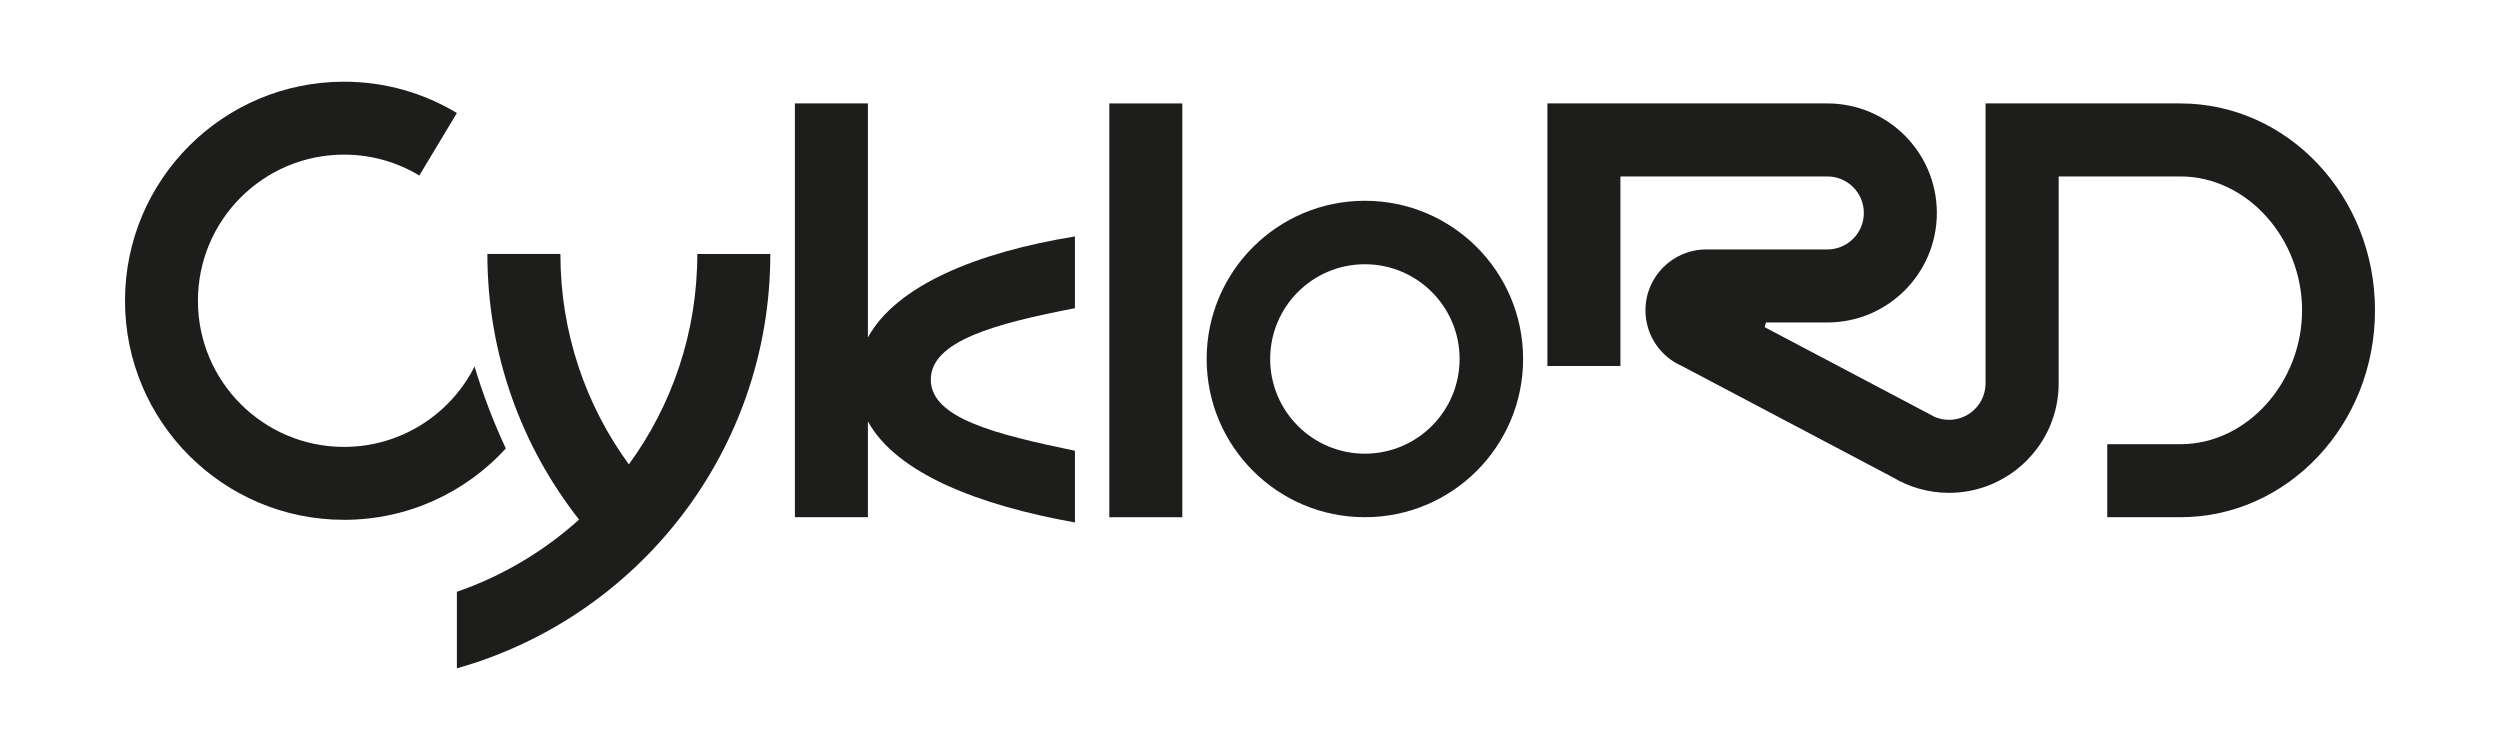 <?xml version="1.0" encoding="utf-8"?>
<!-- Generator: Adobe Illustrator 16.0.0, SVG Export Plug-In . SVG Version: 6.00 Build 0)  -->
<!DOCTYPE svg PUBLIC "-//W3C//DTD SVG 1.1//EN" "http://www.w3.org/Graphics/SVG/1.1/DTD/svg11.dtd">
<svg version="1.1" id="Vrstva_1" xmlns="http://www.w3.org/2000/svg" xmlns:xlink="http://www.w3.org/1999/xlink" x="0px" y="0px"
	 width="100px" height="30px" viewBox="0 0 100 30" enable-background="new 0 0 100 30" xml:space="preserve">
<g>
	<rect x="44.372" y="4.137" fill="#1D1D1B" width="2.921" height="16.552"/>
	<path fill="#1D1D1B" d="M54.595,8.031c-3.495,0-6.329,2.833-6.329,6.328s2.833,6.329,6.329,6.329s6.329-2.834,6.329-6.329
		S58.09,8.031,54.595,8.031z M54.595,18.147c-2.092,0-3.788-1.695-3.788-3.788c0-2.092,1.696-3.789,3.788-3.789
		s3.789,1.697,3.789,3.789C58.384,16.452,56.687,18.147,54.595,18.147z"/>
	<path fill="#1D1D1B" d="M34.716,13.5V4.137h-2.92v16.552h2.92v-3.833c1.143,2.078,4.424,3.354,8.281,4.042v-2.868
		c-3.17-0.66-5.765-1.299-5.765-2.846c0-1.548,2.585-2.241,5.765-2.856V9.458C39.131,10.083,35.857,11.403,34.716,13.5z"/>
	<path fill="#1D1D1B" d="M87.211,4.137h-4.868h-2.921v2.921v4.145v2.67v1.46c0,0.806-0.653,1.46-1.461,1.46
		c-0.191,0-0.375-0.038-0.543-0.105l-0.002,0.002l-0.017-0.009c-0.001-0.001-0.003-0.002-0.004-0.002l-0.213-0.112
		c-0.001-0.001-0.001-0.002-0.003-0.002l-2.672-1.41l-3.918-2.067c0.019-0.062,0.035-0.125,0.048-0.189h2.456
		c2.419,0,4.381-1.961,4.381-4.381s-1.962-4.381-4.381-4.381h-8.276h-2.921v10.502h2.921V7.058h4.146h4.131
		c0.807,0,1.46,0.654,1.46,1.46c0,0.806-0.653,1.46-1.46,1.46h-4.131h-0.711c-1.344,0-2.434,1.09-2.434,2.434
		c0,1.002,0.606,1.863,1.473,2.236l8.414,4.441c0.659,0.396,1.432,0.625,2.256,0.625c0.513,0,1.004-0.089,1.461-0.251l0,0
		c0.001,0,0.003,0,0.003-0.001c0.044-0.015,0.086-0.031,0.128-0.048c0.016-0.006,0.031-0.012,0.047-0.019
		c0.041-0.016,0.082-0.033,0.123-0.051c0.014-0.007,0.026-0.013,0.041-0.019c0.135-0.062,0.266-0.129,0.392-0.202
		c0.012-0.007,0.022-0.013,0.033-0.02c0.038-0.021,0.075-0.045,0.112-0.068c0.015-0.01,0.03-0.02,0.045-0.028
		c0.035-0.024,0.071-0.048,0.106-0.072c0.014-0.009,0.025-0.018,0.039-0.027c0.113-0.08,0.224-0.166,0.329-0.257
		c0.016-0.015,0.031-0.027,0.048-0.041c0.028-0.026,0.058-0.053,0.086-0.079c0.017-0.016,0.034-0.032,0.051-0.049
		c0.027-0.026,0.055-0.053,0.081-0.079c0.017-0.018,0.032-0.035,0.049-0.052c0.046-0.049,0.091-0.098,0.135-0.147
		c0.018-0.021,0.036-0.041,0.053-0.062c0.021-0.025,0.043-0.052,0.064-0.078c0.019-0.023,0.037-0.047,0.055-0.07
		c0.02-0.025,0.04-0.053,0.059-0.079c0.019-0.025,0.038-0.051,0.057-0.077c0.017-0.025,0.035-0.051,0.052-0.077
		c0.026-0.038,0.051-0.077,0.076-0.117c0.018-0.03,0.036-0.061,0.055-0.091c0.02-0.035,0.041-0.07,0.06-0.105
		c0.014-0.024,0.026-0.049,0.039-0.073c0.018-0.033,0.035-0.066,0.052-0.1c0.012-0.024,0.023-0.049,0.036-0.073
		c0.018-0.038,0.034-0.076,0.051-0.114c0.01-0.021,0.019-0.042,0.027-0.062c0.024-0.058,0.047-0.115,0.068-0.175
		c0.007-0.019,0.014-0.036,0.02-0.055c0.015-0.044,0.03-0.087,0.045-0.132c0.007-0.022,0.014-0.046,0.021-0.068
		c0.013-0.042,0.024-0.083,0.036-0.125c0.006-0.023,0.012-0.046,0.018-0.068c0.013-0.051,0.024-0.103,0.036-0.154
		c0.003-0.013,0.005-0.025,0.008-0.038c0.013-0.064,0.024-0.129,0.035-0.194c0.003-0.02,0.005-0.038,0.008-0.057
		c0.007-0.048,0.014-0.097,0.019-0.145c0.002-0.022,0.004-0.046,0.007-0.069c0.004-0.047,0.008-0.095,0.011-0.143
		c0.001-0.021,0.003-0.042,0.004-0.063c0.003-0.068,0.005-0.136,0.005-0.205v-1.46V7.058h4.868c2.688,0,4.868,2.498,4.868,5.355
		s-2.18,5.355-4.868,5.355H84.29v2.921h2.921c4.302,0,7.789-3.706,7.789-8.276C95,7.841,91.513,4.137,87.211,4.137z"/>
	<path fill="#1D1D1B" d="M27.892,10.158c0,0.002,0,0.004,0,0.006c0,3.145-1.016,6.052-2.738,8.412
		c-1.721-2.359-2.738-5.267-2.738-8.412c0-0.002,0-0.004,0-0.006h-2.921c0,0.002,0,0.004,0,0.006c0,4.008,1.37,7.695,3.667,10.62
		c-1.405,1.266-3.062,2.256-4.887,2.888v3.061c7.234-2.037,12.537-8.683,12.537-16.568c0-0.002,0-0.004,0-0.006H27.892z"/>
	<path fill="#1D1D1B" d="M20.233,17.939c-0.492-1.055-0.911-2.149-1.251-3.278c-0.962,1.906-2.938,3.215-5.22,3.215
		c-3.228,0-5.845-2.617-5.845-5.845c0-3.229,2.617-5.846,5.845-5.846c1.102,0,2.131,0.306,3.011,0.835l1.502-2.5
		c-1.318-0.794-2.862-1.252-4.513-1.252C8.923,3.268,5,7.191,5,12.031c0,4.838,3.923,8.762,8.762,8.762
		C16.326,20.793,18.631,19.692,20.233,17.939z"/>
</g>
</svg>
